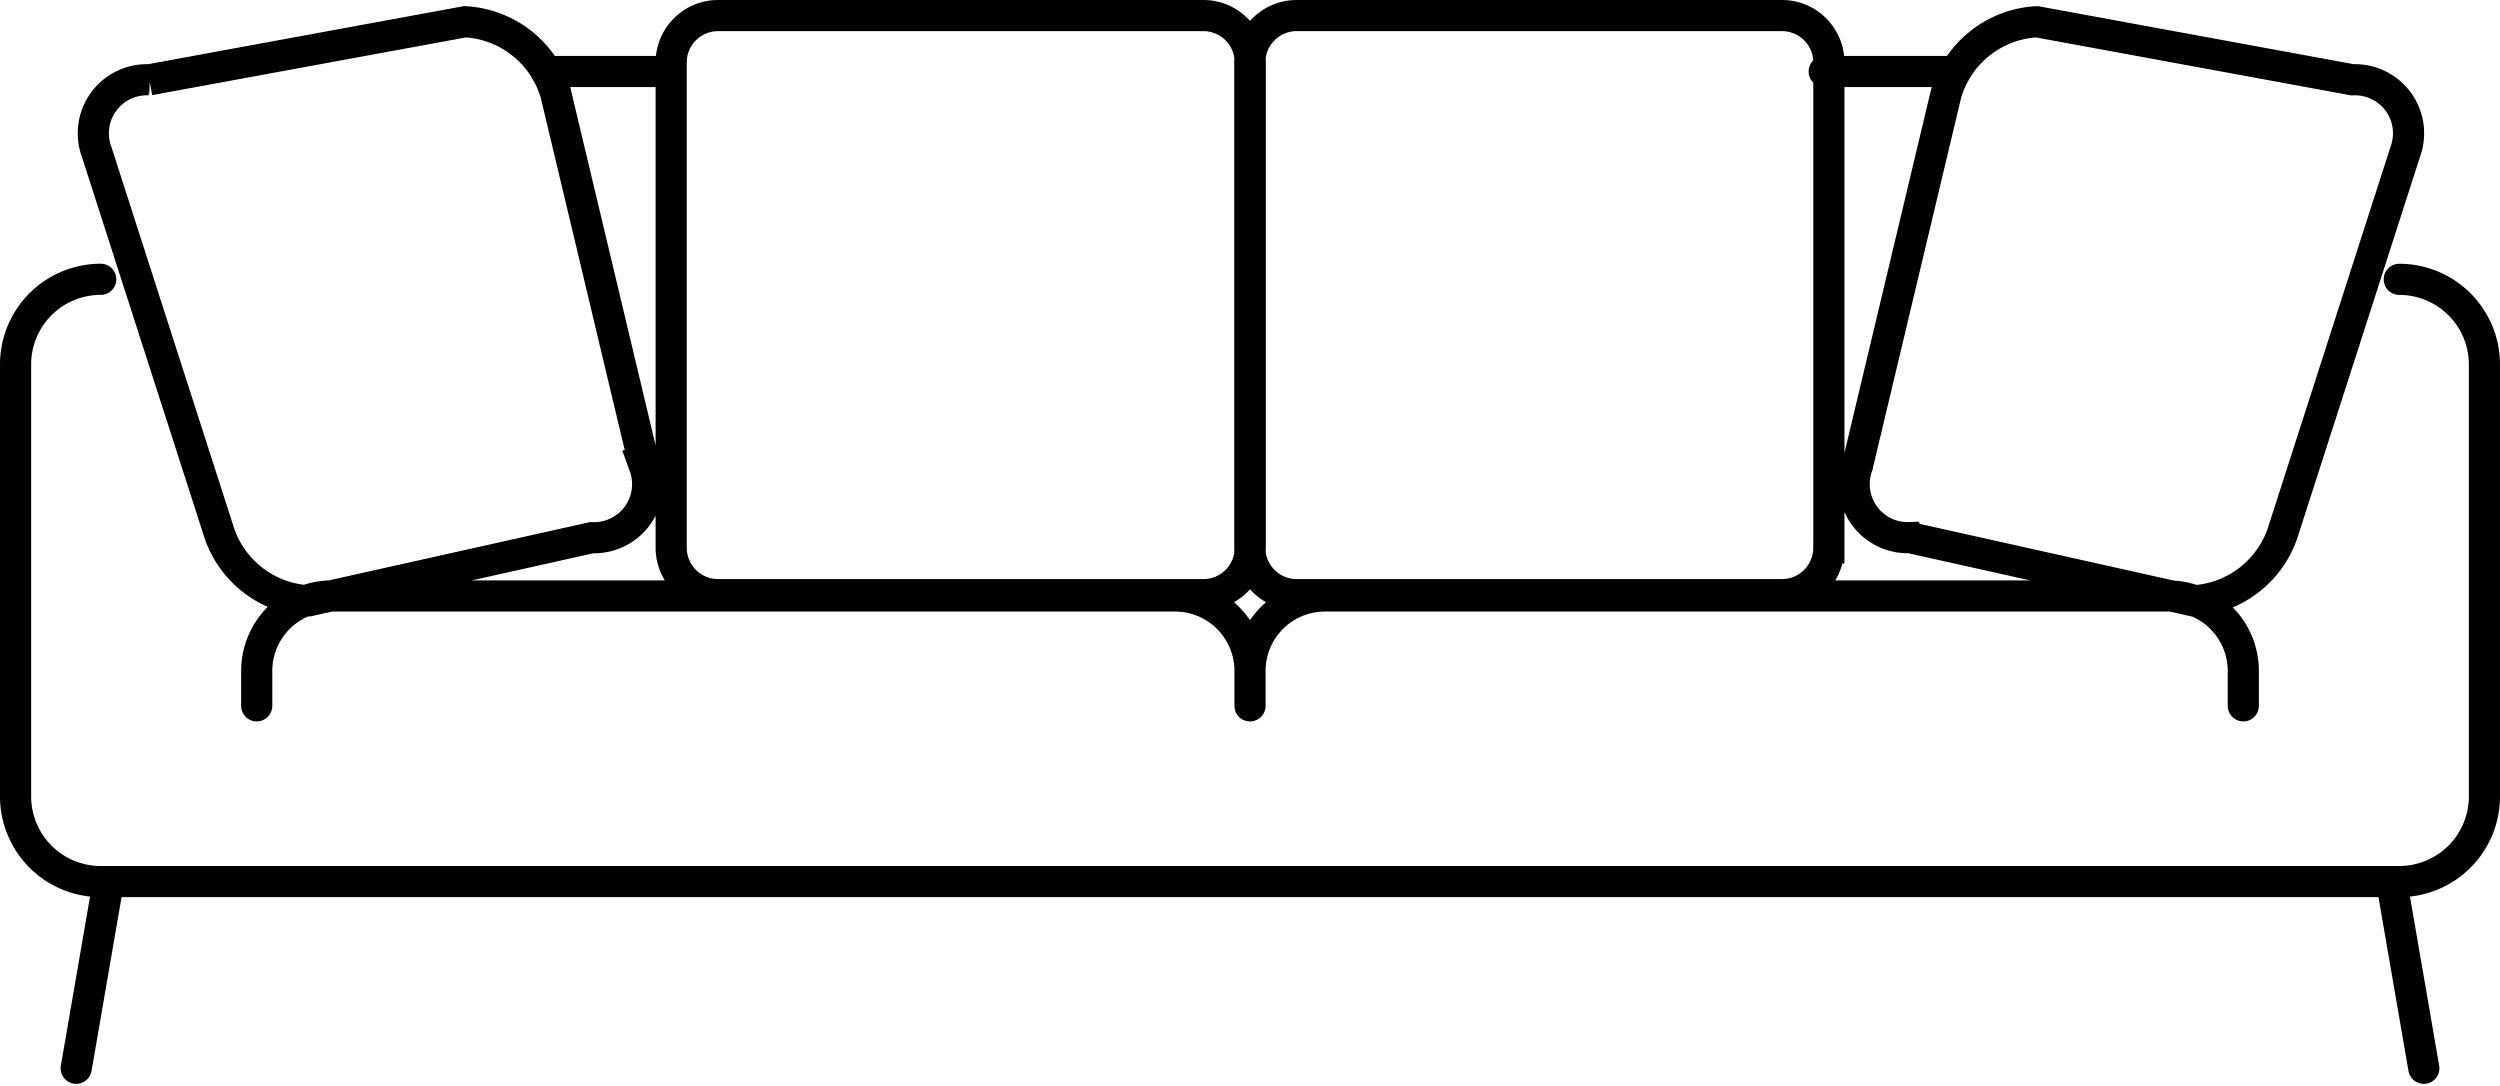 <svg xmlns="http://www.w3.org/2000/svg" width="160.525" height="69.753" viewBox="0 0 160.525 69.753"><path d="M1354.384,182.9v-2.239a4.813,4.813,0,0,1,4.813-4.814h54.153a4.813,4.813,0,0,1,4.813,4.814V182.9m-63.779,0v-2.239a4.813,4.813,0,0,0-4.813-4.814h-54.153a4.813,4.813,0,0,0-4.813,4.814V182.9m-9.521,11.285-2.07,11.988m148.67-11.988,2.07,11.988m-149.166-50.66a5.467,5.467,0,0,0-5.467,5.467v27.738a5.467,5.467,0,0,0,5.467,5.467h147.591a5.467,5.467,0,0,0,5.467-5.467V160.983a5.467,5.467,0,0,0-5.467-5.467M1354.4,172.761V141.579a3.009,3.009,0,0,0-3-3h-31.182a3.009,3.009,0,0,0-3,3v31.182a3.009,3.009,0,0,0,3,3H1351.4A3.009,3.009,0,0,0,1354.4,172.761Zm37.153,0V141.579a3.009,3.009,0,0,0-3-3h-31.182a3.009,3.009,0,0,0-3,3v31.182a3.009,3.009,0,0,0,3,3h31.182A3.009,3.009,0,0,0,1391.551,172.761Zm-76.048-5.266-5.7-23.911a6.434,6.434,0,0,0-5.824-4.608l-20.27,3.727a3.438,3.438,0,0,0-3.391,4.608l7.8,24.239a6.435,6.435,0,0,0,5.824,4.608l18.176-4.055A3.438,3.438,0,0,0,1315.5,167.495Zm81.263,4.608,18.175,4.055a6.438,6.438,0,0,0,5.825-4.608l7.8-24.239a3.438,3.438,0,0,0-3.392-4.608l-20.269-3.727a6.434,6.434,0,0,0-5.825,4.608l-5.7,23.911A3.438,3.438,0,0,0,1396.766,172.1Zm-87.584-29.932h8.034m74.035,0h8.034" transform="translate(-1274.121 -137.579)" fill="none" stroke="#000" stroke-linecap="round" stroke-miterlimit="10" stroke-width="2"/></svg>